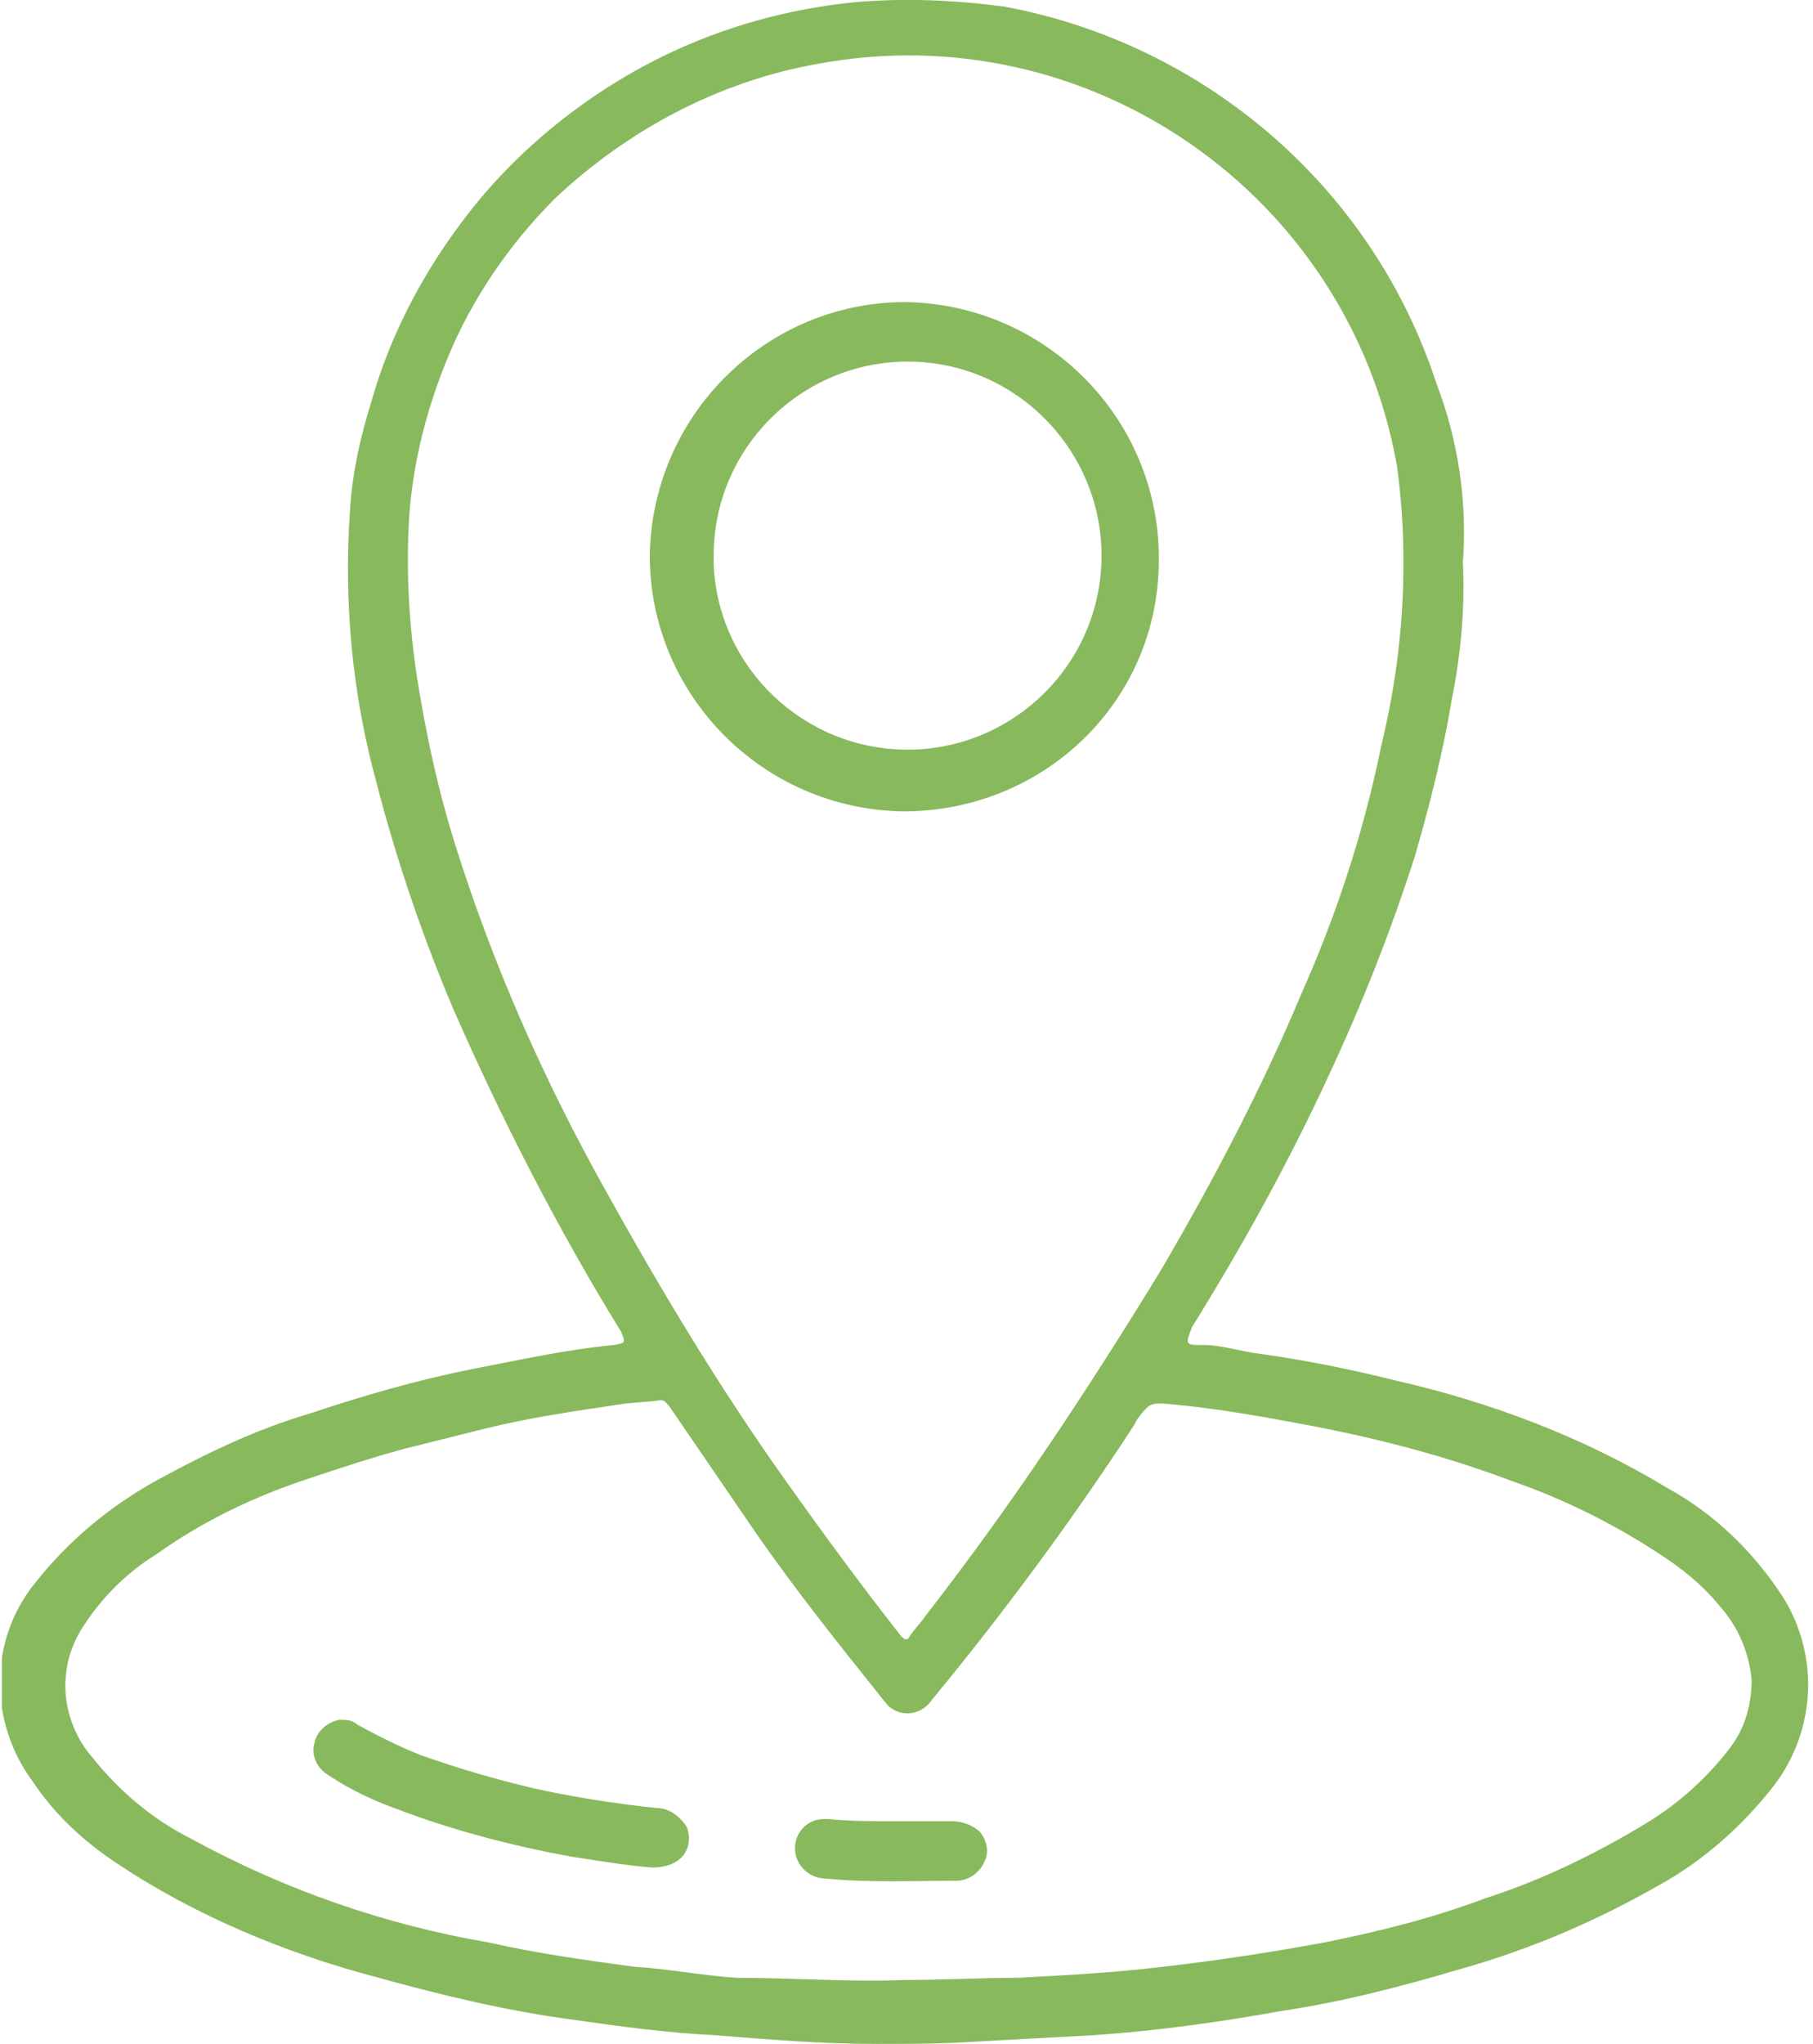 <?xml version="1.0" encoding="utf-8"?>
<svg xmlns="http://www.w3.org/2000/svg" xmlns:xlink="http://www.w3.org/1999/xlink" version="1.1" id="Ebene" x="0px" y="0px" viewBox="0 0 82.1 92.7" style="enable-background:new 0 0 82.1 92.7;" xml:space="preserve" width="71" height="80">
<style type="text/css">
	.st0{fill:#FFFFFF;}
	.st1{clip-path:url(#SVGID_00000125591310842927170560000012113615260142795940_);}
	.st2{clip-path:url(#SVGID_00000127027620132617440290000017679759328846123137_);}
	.st3{fill:#89B95D;}
	.st4{fill:#7A9D33;}
	.st5{fill:#E5F2FD;}
	.st6{clip-path:url(#SVGID_00000111875568544255623770000011609519298291494274_);}
	.st7{clip-path:url(#SVGID_00000172429925051703975340000016650694123750393242_);}
</style>
<g>
	<defs>
		<rect id="SVGID_00000182506453619914993070000012799475527740182199_" width="82.1" height="92.7"/>
	</defs>
	<clipPath id="SVGID_00000083810914379784912030000016517996544803112368_">
		<use xlink:href="#SVGID_00000182506453619914993070000012799475527740182199_" style="overflow:visible;"/>
	</clipPath>
	<g id="Gruppe_236" style="clip-path:url(#SVGID_00000083810914379784912030000016517996544803112368_);">
		<path id="Pfad_325" class="st3" d="M66.3,25.5c0.1,2.1-0.1,4.2-0.5,6.2c-0.4,2.4-1,4.8-1.7,7.2c-1.1,3.4-2.4,6.7-3.9,9.9    c-1.8,3.9-3.9,7.7-6.2,11.4C53.7,61,53.7,61,54.5,61c0.9,0,1.7,0.3,2.6,0.4c2.1,0.3,4.1,0.7,6.1,1.2c4.4,1,8.6,2.6,12.4,4.9    c2,1.1,3.7,2.7,5,4.6c1.9,2.7,1.8,6.3-0.2,8.9c-1.4,1.8-3.2,3.4-5.2,4.5c-2.8,1.6-5.8,2.9-9,3.8c-2.7,0.8-5.4,1.5-8.1,1.9    c-2.8,0.5-5.6,0.9-8.5,1.1c-1.8,0.1-3.7,0.2-5.5,0.3c-1.5,0.1-3,0.1-4.4,0.1c-2.5,0-4.9-0.2-7.4-0.4c-2.1-0.1-4.3-0.4-6.4-0.7    c-3-0.4-5.9-1.1-8.8-1.9c-4.2-1.1-8.3-2.8-11.9-5.2c-1.5-1-2.8-2.2-3.8-3.7c-2-2.7-2-6.4,0.1-9c1.5-1.9,3.4-3.5,5.6-4.7    c2.2-1.2,4.5-2.3,6.9-3c2.4-0.8,4.8-1.5,7.3-2c2.1-0.4,4.3-0.9,6.5-1.1c0.5-0.1,0.5-0.1,0.3-0.6c-2.9-4.7-5.4-9.6-7.6-14.6    c-1.4-3.3-2.6-6.8-3.5-10.3c-1.1-4-1.5-8.2-1.2-12.4c0.1-1.7,0.5-3.4,1-5c0.8-2.8,2.2-5.5,3.9-7.8c2.4-3.3,5.7-6,9.4-7.8    c2.7-1.3,5.6-2.1,8.6-2.4c2.3-0.2,4.5-0.1,6.8,0.2C54.6,2,62.2,8.5,65.1,17.4C66.1,20,66.5,22.8,66.3,25.5 M63.6,25.5    c0-1.5-0.1-3-0.3-4.4C61.1,8.8,49.3,0.6,37,2.9c-4.5,0.8-8.6,3-11.9,6.1c-2.1,2.1-3.8,4.6-4.9,7.3c-0.9,2.2-1.5,4.5-1.7,6.9    c-0.2,2.8,0,5.7,0.5,8.5c0.4,2.3,0.9,4.5,1.6,6.7c1.7,5.4,4,10.6,6.8,15.6c2.5,4.5,5.2,9,8.2,13.2c1.7,2.4,3.4,4.7,5.2,7    c0.2,0.2,0.3,0.2,0.4,0c0.2-0.3,0.5-0.6,0.7-0.9c3.9-5,7.4-10.3,10.7-15.7c2.4-4.1,4.6-8.3,6.4-12.6c1.6-3.6,2.8-7.3,3.6-11.2    C63.3,30.9,63.6,28.2,63.6,25.5 M41,89.8c1.8,0,3.4-0.1,5.1-0.1c1.9-0.1,3.8-0.2,5.7-0.4c2.8-0.3,5.5-0.7,8.2-1.2    c2.5-0.5,4.9-1.1,7.3-2c2.5-0.8,5-2,7.3-3.4c1.5-0.9,2.8-2.1,3.8-3.4c0.7-0.9,1-2,1-3.1c-0.1-1.2-0.6-2.4-1.4-3.3    c-0.8-1-1.8-1.8-2.9-2.5c-2-1.3-4.2-2.4-6.5-3.2c-2.9-1.1-5.9-1.9-9-2.5c-2.1-0.4-4.3-0.8-6.4-1c-1.1-0.1-1.1-0.1-1.7,0.7    l-0.1,0.2c-2.8,4.3-5.9,8.5-9.2,12.5c-0.4,0.6-1.2,0.8-1.8,0.4c-0.2-0.1-0.3-0.3-0.4-0.4c-2-2.5-4-5-5.8-7.6    c-1.3-1.9-2.6-3.8-3.9-5.7c-0.1-0.1-0.2-0.3-0.4-0.3c-0.6,0.1-1.3,0.1-1.9,0.2c-2,0.3-4.1,0.6-6.1,1.1c-1.2,0.3-2.4,0.6-3.6,0.9    c-1.5,0.4-3,0.9-4.5,1.4c-2.4,0.8-4.7,1.9-6.8,3.4c-1.3,0.8-2.4,1.9-3.2,3.1c-0.7,1-1,2.1-0.9,3.3c0.1,1,0.5,2,1.2,2.8    c1.2,1.5,2.7,2.8,4.5,3.7c4.2,2.3,8.8,3.9,13.5,4.7c2.2,0.5,4.4,0.8,6.6,1.1c1.6,0.1,3.1,0.4,4.6,0.5C35.8,89.7,38.4,89.9,41,89.8    "/>
		<path id="Pfad_326" class="st3" d="M40.9,36.8c-6.4-0.1-11.5-5.3-11.5-11.6c0.1-6.4,5.3-11.5,11.6-11.5    c6.4,0.1,11.5,5.3,11.5,11.6c0,0,0,0.1,0,0.1C52.5,31.8,47.3,36.8,40.9,36.8 M41.1,34c4.8,0,8.8-3.9,8.8-8.8    c0-4.8-3.9-8.8-8.8-8.8c-4.8,0-8.8,3.9-8.8,8.8c0,0.1,0,0.3,0,0.4C32.5,30.3,36.4,34,41.1,34"/>
		<path id="Pfad_327" class="st3" d="M29.5,84.7c-1.2-0.1-2.4-0.3-3.7-0.5c-2.7-0.5-5.4-1.2-8-2.2c-1.1-0.4-2.1-0.9-3-1.5    c-0.5-0.3-0.8-0.9-0.6-1.5c0.1-0.5,0.6-0.9,1.1-1c0.3,0,0.6,0,0.8,0.2c0.9,0.5,1.9,1,2.9,1.4c1.7,0.6,3.4,1.1,5.1,1.5    c1.8,0.4,3.7,0.7,5.6,0.9c0.6,0,1.1,0.4,1.4,0.9C31.4,83.9,30.8,84.7,29.5,84.7"/>
		<path id="Pfad_328" class="st3" d="M40.4,82.6c0.9,0,1.8,0,2.7,0c0.5,0,1,0.2,1.3,0.5c0.3,0.4,0.4,0.9,0.2,1.3    c-0.2,0.5-0.7,0.9-1.3,0.9c-2,0-3.9,0.1-5.9-0.1c-0.7,0-1.3-0.5-1.4-1.2c-0.1-0.8,0.5-1.5,1.3-1.5c0.1,0,0.2,0,0.2,0    C38.5,82.6,39.5,82.6,40.4,82.6L40.4,82.6"/>
	</g>
</g>
</svg>
